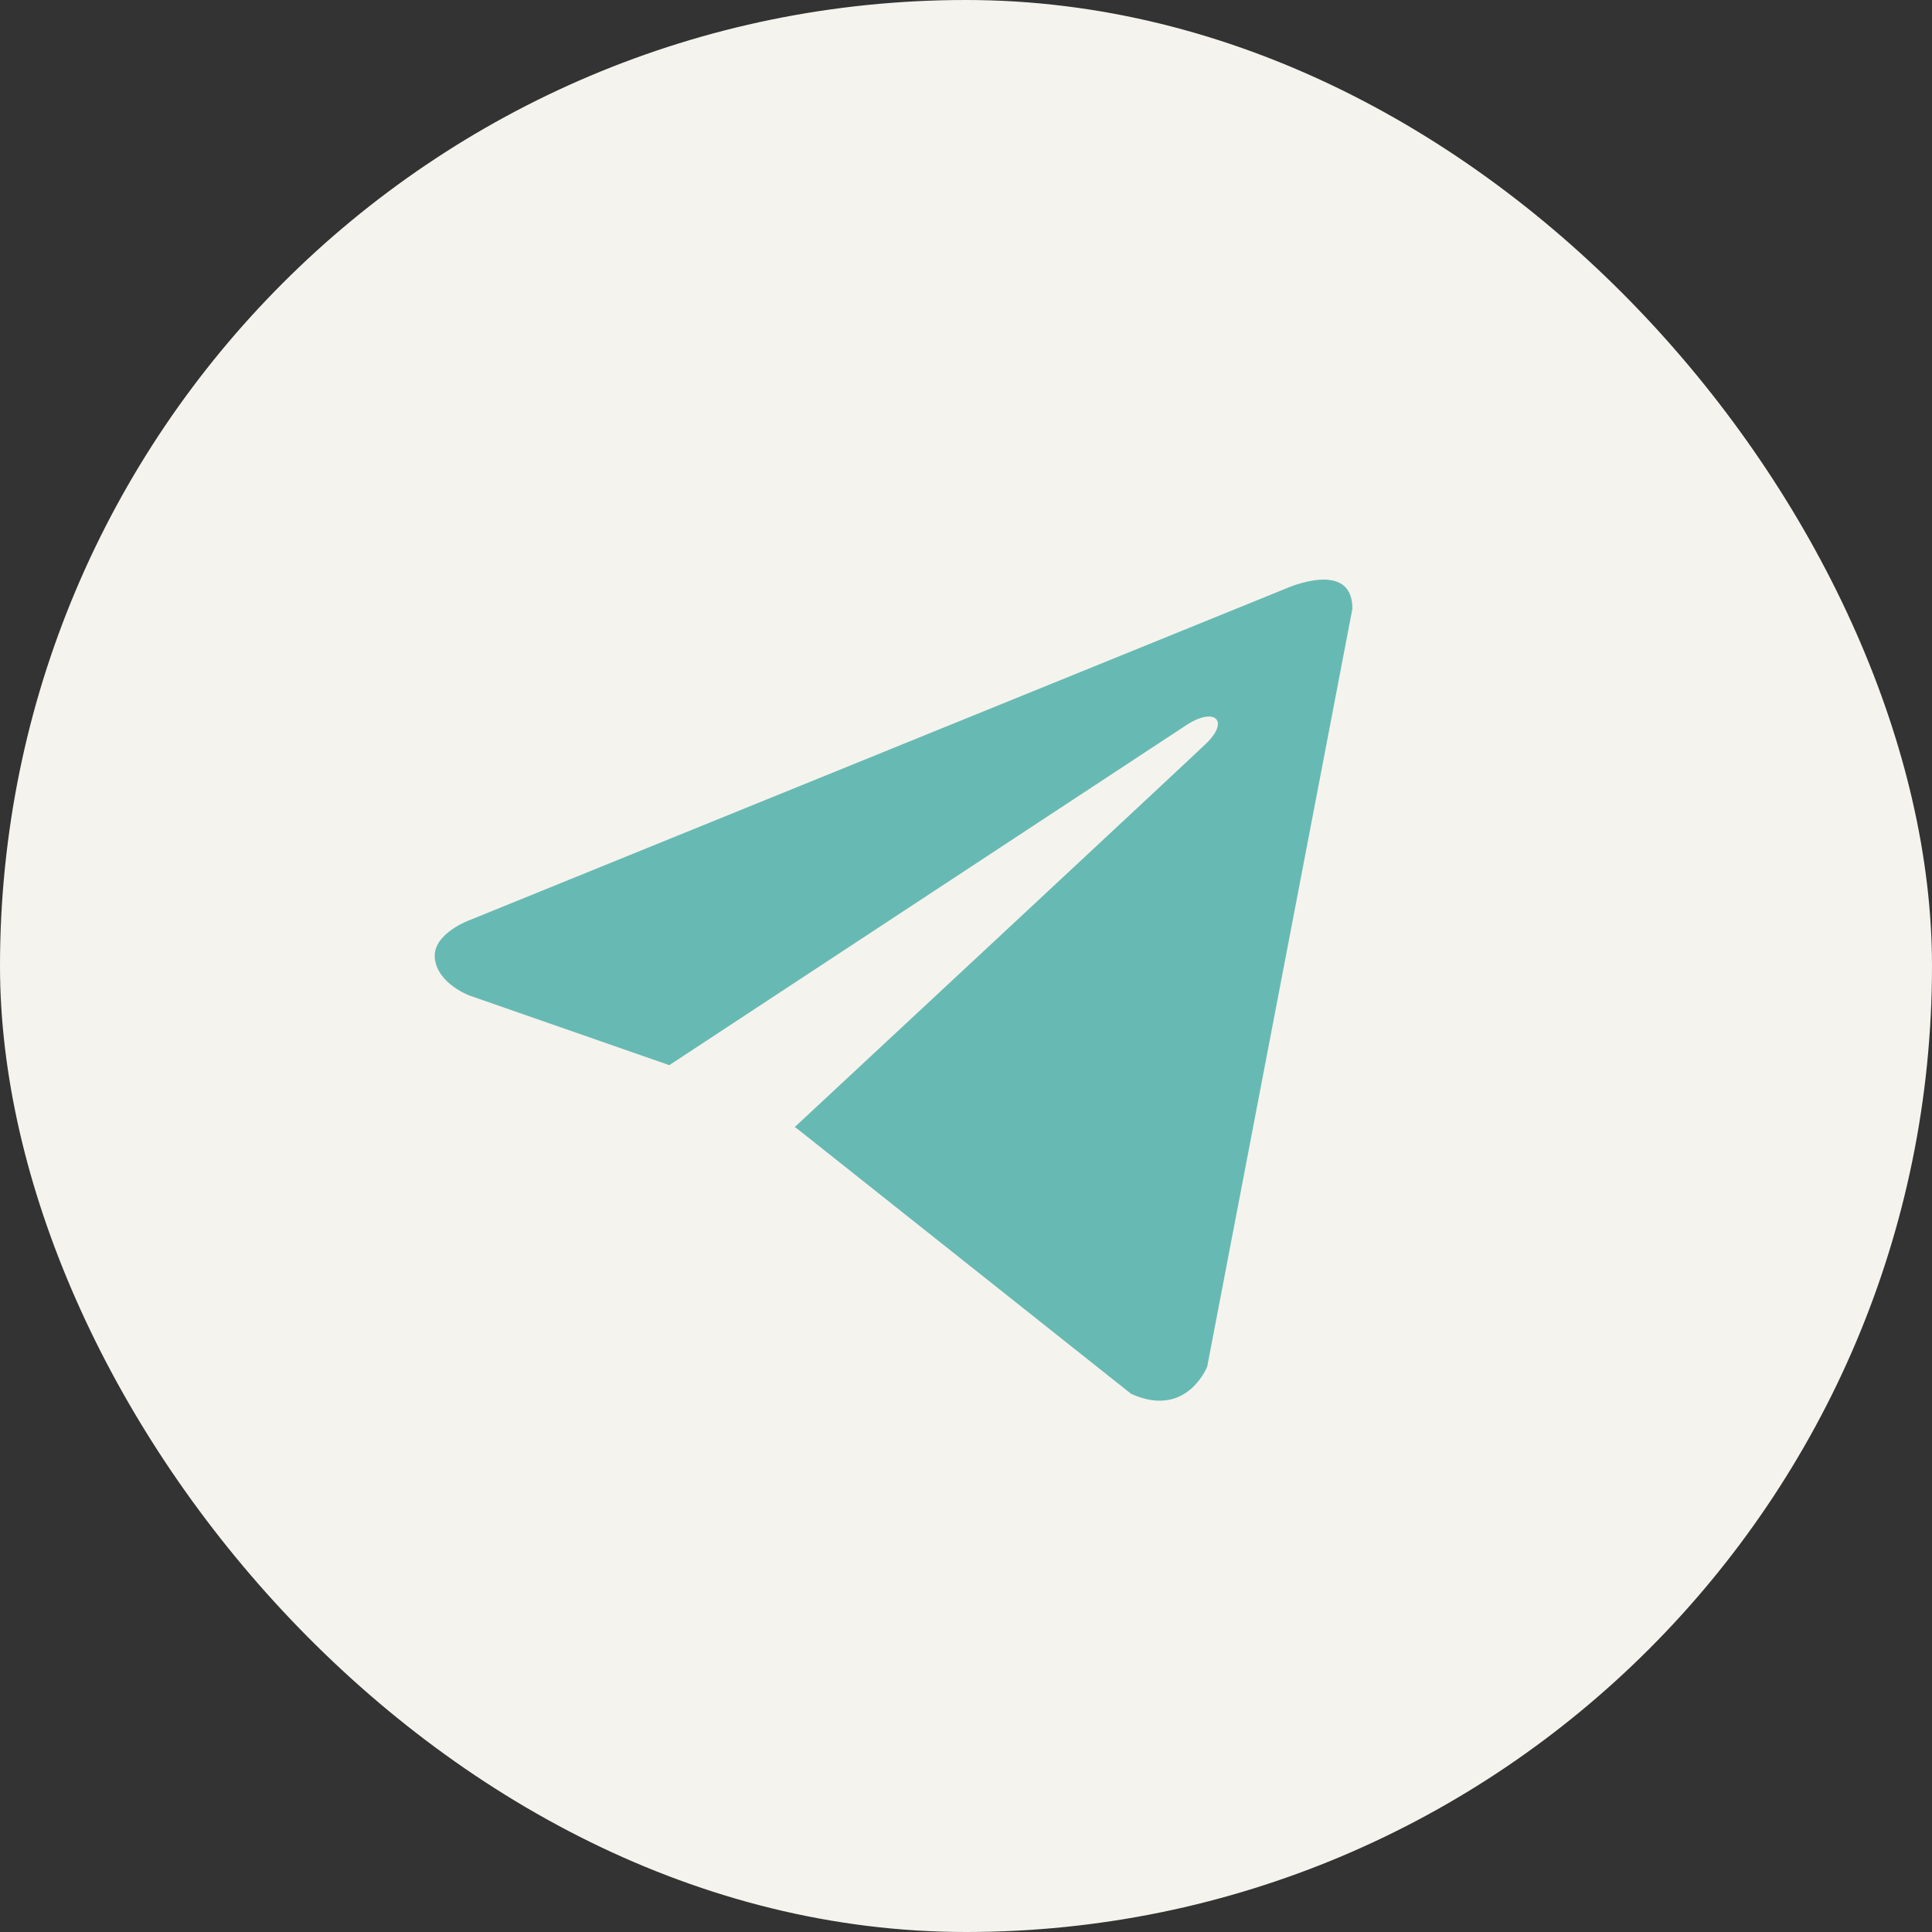 <?xml version="1.0" encoding="UTF-8"?> <svg xmlns="http://www.w3.org/2000/svg" width="135" height="135" viewBox="0 0 135 135" fill="none"><rect x="0" y="0" width="135" height="135" fill="#333333" stroke="none"/><rect width="135" height="135" rx="67.5" fill="#F5F3ED"></rect><path d="M94.5 42.532L84.357 95.486C84.357 95.486 82.938 99.158 79.039 97.397L55.635 78.815L55.527 78.76C58.688 75.821 83.202 52.996 84.273 51.962C85.932 50.36 84.902 49.406 82.976 50.616L46.767 74.429L32.797 69.561C32.797 69.561 30.599 68.751 30.387 66.991C30.173 65.227 32.869 64.273 32.869 64.273L89.819 41.138C89.819 41.138 94.5 39.008 94.5 42.532Z" fill="#67BAB3"></path></svg> 